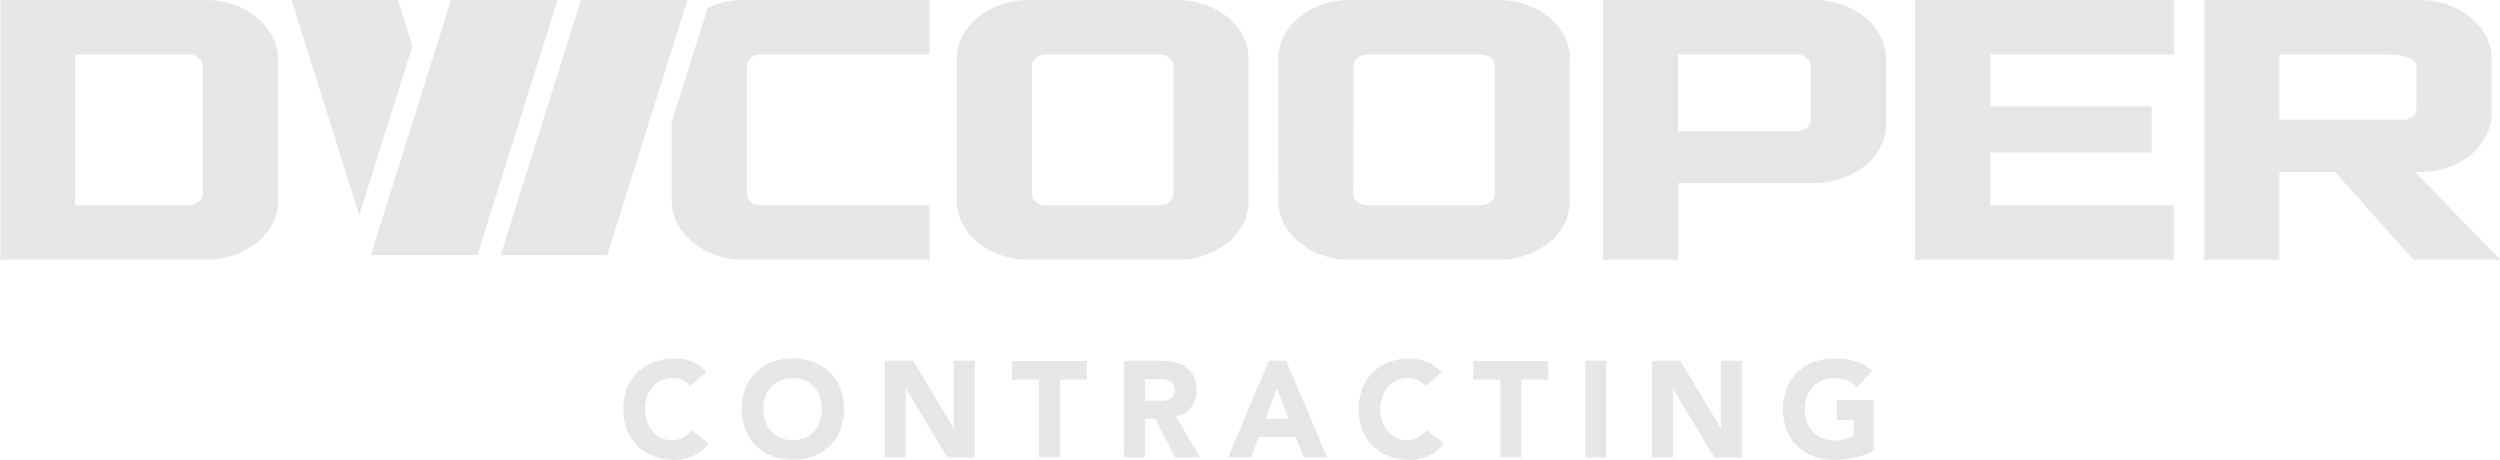 <svg xmlns="http://www.w3.org/2000/svg" width="212" height="39" viewBox="0 0 212 39" fill="none"><g clip-path="url(#clip0_223_1446)"><path d="M38.248 0L31.449 21.628H40.481L47.281 0H38.248Z" fill="#E6E6E6"></path><path d="M63.673 4.892C63.909 4.706 64.2 4.61 64.498 4.619H78.816V7.05195e-05H63.073C62.264 -0.008 61.459 0.126 60.694 0.395C60.453 0.482 60.225 0.584 60.005 0.687L56.963 10.356V17.04C56.959 17.72 57.127 18.389 57.451 18.983C57.782 19.592 58.227 20.129 58.762 20.562C59.343 21.029 59.997 21.391 60.697 21.632C61.462 21.903 62.268 22.037 63.077 22.027H78.82V17.404H64.501C64.203 17.413 63.911 17.316 63.677 17.127C63.573 17.05 63.488 16.95 63.43 16.833C63.371 16.716 63.34 16.587 63.34 16.456V5.559C63.342 5.429 63.372 5.301 63.43 5.186C63.488 5.07 63.571 4.969 63.673 4.892Z" fill="#E6E6E6"></path><path d="M81.143 4.987C81.139 4.307 81.306 3.638 81.63 3.044C81.958 2.432 82.404 1.895 82.942 1.465C83.523 0.998 84.177 0.635 84.877 0.391C85.644 0.122 86.45 -0.011 87.261 -0.004H99.78C100.595 -0.01 101.406 0.124 102.179 0.391C102.878 0.635 103.533 0.998 104.114 1.465C104.648 1.894 105.088 2.431 105.406 3.044C105.718 3.642 105.88 4.309 105.878 4.987V17.04C105.883 17.717 105.723 18.384 105.414 18.983C105.094 19.594 104.654 20.132 104.122 20.562C103.541 21.029 102.887 21.39 102.187 21.632C101.415 21.901 100.603 22.035 99.787 22.027H87.253C86.442 22.036 85.636 21.903 84.869 21.632C84.169 21.39 83.515 21.029 82.934 20.562C82.398 20.13 81.952 19.593 81.622 18.983C81.299 18.389 81.131 17.72 81.135 17.04L81.143 4.987ZM87.512 16.436C87.513 16.57 87.545 16.701 87.604 16.82C87.663 16.939 87.748 17.043 87.853 17.123C88.095 17.324 88.4 17.428 88.712 17.416H98.309C98.622 17.428 98.929 17.324 99.172 17.123C99.276 17.043 99.36 16.939 99.418 16.82C99.477 16.701 99.508 16.569 99.509 16.436V5.599C99.508 5.465 99.477 5.333 99.418 5.213C99.36 5.094 99.276 4.989 99.172 4.908C98.928 4.708 98.621 4.606 98.309 4.619H88.712C88.401 4.606 88.096 4.709 87.853 4.908C87.748 4.988 87.662 5.093 87.603 5.213C87.544 5.332 87.513 5.464 87.512 5.599V16.436Z" fill="#E6E6E6"></path><path d="M108.393 4.987C108.389 4.307 108.557 3.638 108.88 3.044C109.209 2.433 109.655 1.896 110.192 1.465C110.773 0.999 111.427 0.635 112.127 0.391C112.892 0.122 113.697 -0.012 114.507 -0.004H127.026C127.842 -0.01 128.653 0.124 129.425 0.391C130.125 0.635 130.779 0.999 131.36 1.465C131.894 1.894 132.334 2.432 132.653 3.044C132.963 3.642 133.124 4.31 133.121 4.987V17.04C133.127 17.716 132.971 18.384 132.664 18.983C132.344 19.594 131.904 20.132 131.372 20.562C130.791 21.029 130.137 21.39 129.437 21.632C128.665 21.901 127.853 22.035 127.037 22.027H114.503C113.693 22.037 112.888 21.903 112.123 21.632C111.423 21.391 110.769 21.029 110.188 20.562C109.653 20.129 109.208 19.592 108.876 18.983C108.553 18.389 108.385 17.72 108.389 17.04L108.393 4.987ZM114.762 16.436C114.764 16.57 114.795 16.701 114.854 16.82C114.913 16.94 114.998 17.043 115.103 17.123C115.345 17.324 115.65 17.428 115.962 17.416H125.559C125.872 17.428 126.179 17.324 126.422 17.123C126.526 17.043 126.61 16.939 126.669 16.82C126.727 16.701 126.758 16.57 126.759 16.436V5.599C126.758 5.465 126.727 5.333 126.669 5.214C126.61 5.094 126.526 4.989 126.422 4.908C126.178 4.708 125.872 4.606 125.559 4.619H115.962C115.651 4.606 115.346 4.709 115.103 4.908C115.001 4.99 114.918 5.095 114.862 5.215C114.806 5.335 114.777 5.466 114.778 5.599L114.762 16.436Z" fill="#E6E6E6"></path><path d="M135.943 1.7628e-05H153.826C154.635 -0.007 155.44 0.127 156.206 0.395C156.905 0.64 157.559 1.003 158.141 1.469C158.678 1.899 159.124 2.437 159.452 3.048C159.773 3.638 159.941 4.301 159.94 4.975V10.542C159.944 11.221 159.776 11.89 159.452 12.484C159.123 13.095 158.677 13.632 158.141 14.063C157.56 14.529 156.905 14.891 156.206 15.133C155.441 15.403 154.635 15.537 153.826 15.528H142.317V22.027H135.943V1.7628e-05ZM152.363 11.134C152.668 11.141 152.967 11.039 153.207 10.846C153.315 10.767 153.404 10.664 153.465 10.543C153.527 10.424 153.561 10.29 153.563 10.155V5.599C153.56 5.463 153.527 5.33 153.465 5.21C153.403 5.09 153.315 4.986 153.207 4.908C152.967 4.714 152.668 4.613 152.363 4.619H142.301V11.134H152.363Z" fill="#E6E6E6"></path><path d="M184.335 0V4.619H168.782V9.026H182.462V12.942H168.782V17.404H184.335V22.023H162.408V0H184.335Z" fill="#E6E6E6"></path><path d="M186.924 7.05195e-05H205.178C205.987 -0.008 206.792 0.126 207.558 0.395C208.257 0.639 208.911 1.002 209.493 1.469C210.03 1.899 210.476 2.437 210.804 3.048C211.125 3.638 211.293 4.301 211.292 4.975V9.574C211.293 10.246 211.132 10.908 210.824 11.501C210.508 12.118 210.076 12.664 209.551 13.108C208.976 13.588 208.32 13.956 207.616 14.194C206.843 14.461 206.032 14.595 205.216 14.588H204.802L212 22.023H204.648L198.019 14.592H193.297V22.027H186.924V7.05195e-05ZM203.719 10.155C204.027 10.168 204.331 10.072 204.578 9.882C204.685 9.8 204.771 9.693 204.829 9.57C204.888 9.447 204.917 9.312 204.915 9.176V5.599C204.915 5.497 204.889 5.397 204.84 5.309C204.791 5.22 204.721 5.146 204.636 5.093C204.418 4.948 204.177 4.844 203.924 4.785C203.622 4.714 203.316 4.667 203.007 4.647C202.678 4.627 202.38 4.619 202.105 4.619H193.297V10.147L203.719 10.155Z" fill="#E6E6E6"></path><path d="M33.753 0H24.725L30.463 18.248L34.98 3.893L33.753 0Z" fill="#E6E6E6"></path><path d="M38.248 0L31.449 21.628L38.248 0Z" fill="#E6E6E6"></path><path d="M49.266 0L42.463 21.628H51.491L58.294 0H49.266Z" fill="#E6E6E6"></path><path d="M17.43 -2.78333e-05C18.246 -0.006 19.057 0.127 19.829 0.395C20.529 0.638 21.183 1.002 21.764 1.469C22.301 1.9 22.747 2.437 23.076 3.048C23.4 3.642 23.568 4.311 23.564 4.99V17.04C23.572 17.718 23.41 18.387 23.091 18.983C22.76 19.592 22.314 20.129 21.78 20.562C21.2 21.029 20.545 21.391 19.845 21.632C19.073 21.901 18.261 22.035 17.445 22.027H0.031V-2.78333e-05H17.43ZM6.374 17.404H16.006C16.312 17.41 16.61 17.306 16.849 17.111C16.957 17.033 17.046 16.93 17.108 16.811C17.17 16.692 17.203 16.559 17.206 16.424V5.598C17.203 5.463 17.17 5.33 17.108 5.21C17.046 5.09 16.957 4.986 16.849 4.908C16.61 4.714 16.311 4.612 16.006 4.619H6.374V17.404Z" fill="#E6E6E6"></path><path d="M58.538 32.726C58.363 32.511 58.142 32.339 57.892 32.225C57.614 32.106 57.314 32.048 57.013 32.055C56.7 32.05 56.388 32.114 56.101 32.243C55.814 32.371 55.557 32.562 55.349 32.801C55.134 33.045 54.969 33.329 54.861 33.638C54.63 34.322 54.63 35.066 54.861 35.751C54.969 36.057 55.133 36.34 55.345 36.584C55.545 36.82 55.792 37.009 56.07 37.139C56.347 37.268 56.65 37.335 56.955 37.334C57.29 37.34 57.622 37.26 57.919 37.101C58.199 36.947 58.437 36.725 58.611 36.453L60.086 37.575C59.76 38.048 59.313 38.421 58.793 38.653C58.286 38.881 57.738 39 57.183 39C56.591 39.005 56.003 38.903 55.446 38.7C54.935 38.51 54.467 38.216 54.072 37.835C53.681 37.453 53.373 36.99 53.17 36.477C52.745 35.332 52.745 34.068 53.17 32.924C53.373 32.41 53.681 31.945 54.072 31.561C54.467 31.181 54.934 30.887 55.446 30.701C56.002 30.494 56.591 30.391 57.183 30.397C57.42 30.39 57.657 30.402 57.892 30.432C58.14 30.476 58.384 30.545 58.619 30.638C58.861 30.733 59.091 30.858 59.304 31.009C59.526 31.166 59.725 31.357 59.892 31.573L58.538 32.726Z" fill="#E6E6E6"></path><path d="M62.893 34.693C62.884 34.083 62.995 33.477 63.218 32.912C63.421 32.398 63.728 31.934 64.12 31.55C64.514 31.169 64.982 30.876 65.494 30.689C66.62 30.281 67.85 30.281 68.976 30.689C69.488 30.876 69.956 31.169 70.35 31.55C70.742 31.934 71.049 32.398 71.252 32.912C71.682 34.056 71.682 35.322 71.252 36.465C71.049 36.978 70.742 37.441 70.35 37.823C69.955 38.204 69.487 38.498 68.976 38.688C67.849 39.091 66.621 39.091 65.494 38.688C64.983 38.498 64.515 38.204 64.12 37.823C63.728 37.441 63.421 36.978 63.218 36.465C62.997 35.902 62.886 35.3 62.893 34.693ZM64.731 34.693C64.728 35.053 64.788 35.412 64.909 35.751C65.018 36.061 65.19 36.345 65.412 36.584C65.63 36.821 65.894 37.009 66.186 37.136C66.847 37.4 67.581 37.4 68.241 37.136C68.534 37.009 68.797 36.821 69.015 36.584C69.238 36.345 69.409 36.061 69.518 35.751C69.756 35.067 69.756 34.322 69.518 33.638C69.409 33.328 69.238 33.044 69.016 32.804C68.793 32.565 68.524 32.376 68.226 32.249C67.564 31.991 66.832 31.991 66.171 32.249C65.872 32.376 65.603 32.565 65.381 32.804C65.158 33.044 64.987 33.328 64.878 33.638C64.769 33.978 64.719 34.335 64.731 34.693Z" fill="#E6E6E6"></path><path d="M75.035 30.594H77.438L80.855 36.291H80.879V30.594H82.659V38.791H80.337L76.831 32.955H76.808V38.791H75.035V30.594Z" fill="#E6E6E6"></path><path d="M88.107 32.193H85.812V30.614H92.167V32.193H89.876V38.791H88.107V32.193Z" fill="#E6E6E6"></path><path d="M95.332 30.594H98.428C98.818 30.592 99.207 30.633 99.589 30.717C99.933 30.784 100.261 30.918 100.556 31.111C100.836 31.304 101.063 31.566 101.214 31.873C101.386 32.243 101.47 32.649 101.458 33.058C101.472 33.587 101.316 34.106 101.013 34.535C100.701 34.962 100.236 35.246 99.72 35.324L101.764 38.787H99.639L97.96 35.51H97.089V38.787H95.316L95.332 30.594ZM97.104 33.986H98.138C98.3 33.986 98.466 33.986 98.644 33.986C98.81 33.976 98.973 33.941 99.128 33.879C99.27 33.824 99.393 33.73 99.484 33.607C99.587 33.455 99.637 33.273 99.627 33.09C99.636 32.913 99.591 32.738 99.5 32.588C99.42 32.468 99.311 32.371 99.182 32.308C99.044 32.238 98.895 32.193 98.741 32.174C98.58 32.15 98.417 32.138 98.254 32.138H97.093L97.104 33.986Z" fill="#E6E6E6"></path><path d="M107.6 30.594H109.063L112.546 38.791H110.561L109.868 37.053H106.749L106.079 38.791H104.145L107.6 30.594ZM108.281 32.963L107.306 35.51H109.268L108.281 32.963Z" fill="#E6E6E6"></path><path d="M120.89 32.726C120.715 32.512 120.496 32.341 120.247 32.225C119.969 32.106 119.67 32.048 119.369 32.055C119.055 32.05 118.744 32.114 118.457 32.243C118.17 32.372 117.913 32.562 117.705 32.801C117.49 33.045 117.324 33.33 117.217 33.638C116.98 34.322 116.98 35.068 117.217 35.751C117.324 36.057 117.489 36.34 117.701 36.584C117.9 36.82 118.147 37.009 118.425 37.139C118.703 37.268 119.005 37.335 119.311 37.334C119.646 37.34 119.977 37.26 120.274 37.101C120.554 36.947 120.792 36.724 120.967 36.453L122.441 37.575C122.115 38.048 121.668 38.421 121.149 38.653C120.642 38.881 120.094 39 119.539 39C118.947 39.005 118.359 38.904 117.802 38.7C117.291 38.51 116.823 38.216 116.428 37.835C116.036 37.453 115.729 36.99 115.526 36.477C115.095 35.333 115.095 34.068 115.526 32.924C115.729 32.41 116.036 31.945 116.428 31.562C116.822 31.181 117.29 30.888 117.802 30.701C118.358 30.494 118.947 30.391 119.539 30.397C119.776 30.399 120.013 30.421 120.247 30.46C120.495 30.504 120.737 30.572 120.971 30.665C121.215 30.76 121.446 30.884 121.66 31.037C121.882 31.194 122.08 31.384 122.248 31.601L120.89 32.726Z" fill="#E6E6E6"></path><path d="M127.232 32.193H124.938V30.614H131.292V32.193H129.001V38.791H127.232V32.193Z" fill="#E6E6E6"></path><path d="M134.434 30.594H136.206V38.791H134.434V30.594Z" fill="#E6E6E6"></path><path d="M140.088 30.594H142.491L145.908 36.291H145.931V30.594H147.7V38.791H145.378L141.868 32.955V38.791H140.088V30.594Z" fill="#E6E6E6"></path><path d="M158.894 38.21C158.38 38.488 157.83 38.691 157.261 38.815C156.69 38.938 156.107 39 155.523 39C154.933 39.005 154.346 38.904 153.79 38.7C153.279 38.51 152.811 38.216 152.416 37.835C152.023 37.454 151.716 36.991 151.514 36.477C151.084 35.334 151.084 34.068 151.514 32.924C151.716 32.409 152.023 31.945 152.416 31.562C152.811 31.181 153.278 30.888 153.79 30.701C154.345 30.494 154.932 30.391 155.523 30.397C156.123 30.391 156.721 30.471 157.3 30.634C157.832 30.786 158.32 31.066 158.724 31.451L157.478 32.841C157.245 32.593 156.966 32.396 156.657 32.261C156.296 32.12 155.91 32.054 155.523 32.067C155.172 32.062 154.824 32.127 154.498 32.261C154.206 32.389 153.943 32.578 153.724 32.813C153.501 33.053 153.33 33.339 153.221 33.65C152.983 34.334 152.983 35.079 153.221 35.763C153.33 36.073 153.501 36.356 153.724 36.594C153.947 36.833 154.215 37.022 154.513 37.148C154.839 37.283 155.188 37.35 155.539 37.346C155.876 37.351 156.213 37.306 156.537 37.212C156.768 37.142 156.992 37.05 157.207 36.939V35.609H155.767V33.931H158.894V38.21Z" fill="#E6E6E6"></path></g><defs><clipPath id="clip0_223_1446"><rect width="212" height="39" fill="white"></rect></clipPath></defs></svg>